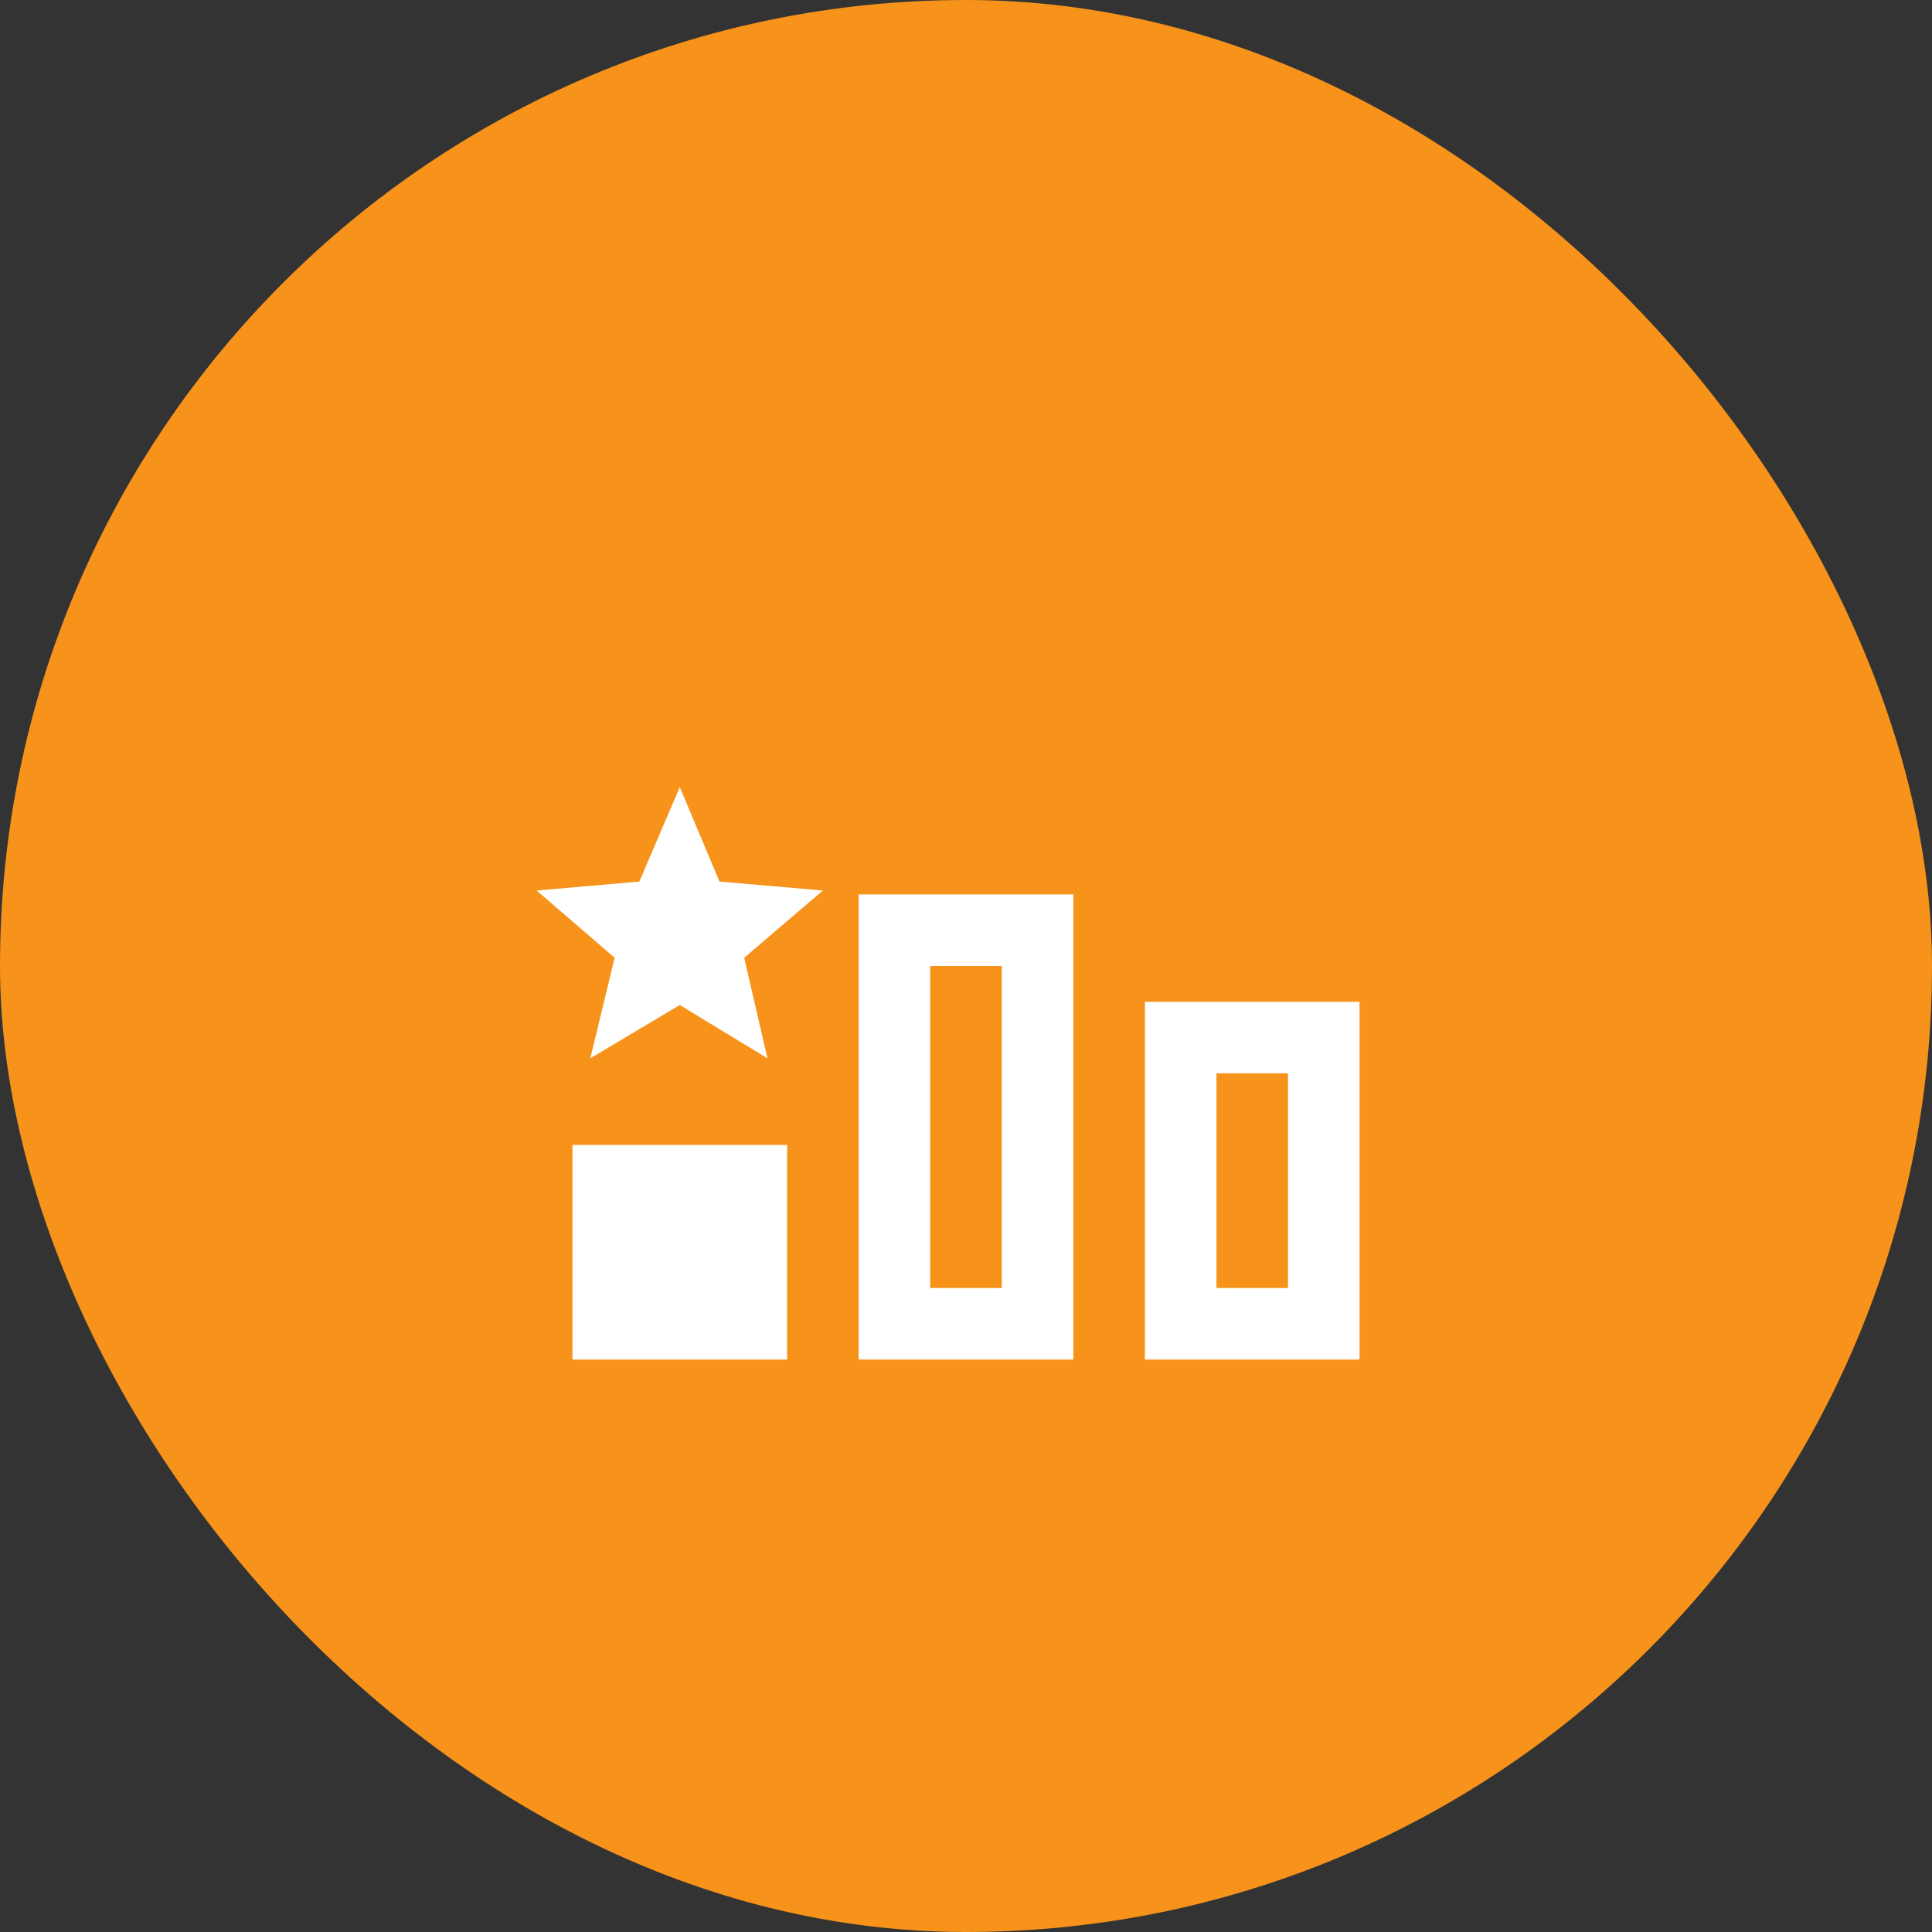 <svg width="90" height="90" viewBox="0 0 90 90" fill="none" xmlns="http://www.w3.org/2000/svg">
<rect x="0" y="0" width="90" height="90" fill="#333333" stroke="none"/>
<rect width="90" height="90" rx="45" fill="#F7931A"/>
<path d="M31.667 46.817L35.75 49.3L34.667 44.617L38.333 41.484L33.517 41.067L31.667 36.667L29.783 41.067L25 41.484L28.633 44.617L27.5 49.3L31.667 46.817ZM36.667 63.334H26.667V53.334H36.667V63.334ZM40 41.667V63.334H50V41.667H40ZM46.667 60H43.333V45H46.667V60ZM53.333 46.667V63.334H63.333V46.667H53.333ZM60 60H56.667V50H60V60Z" fill="white"/>
</svg>
